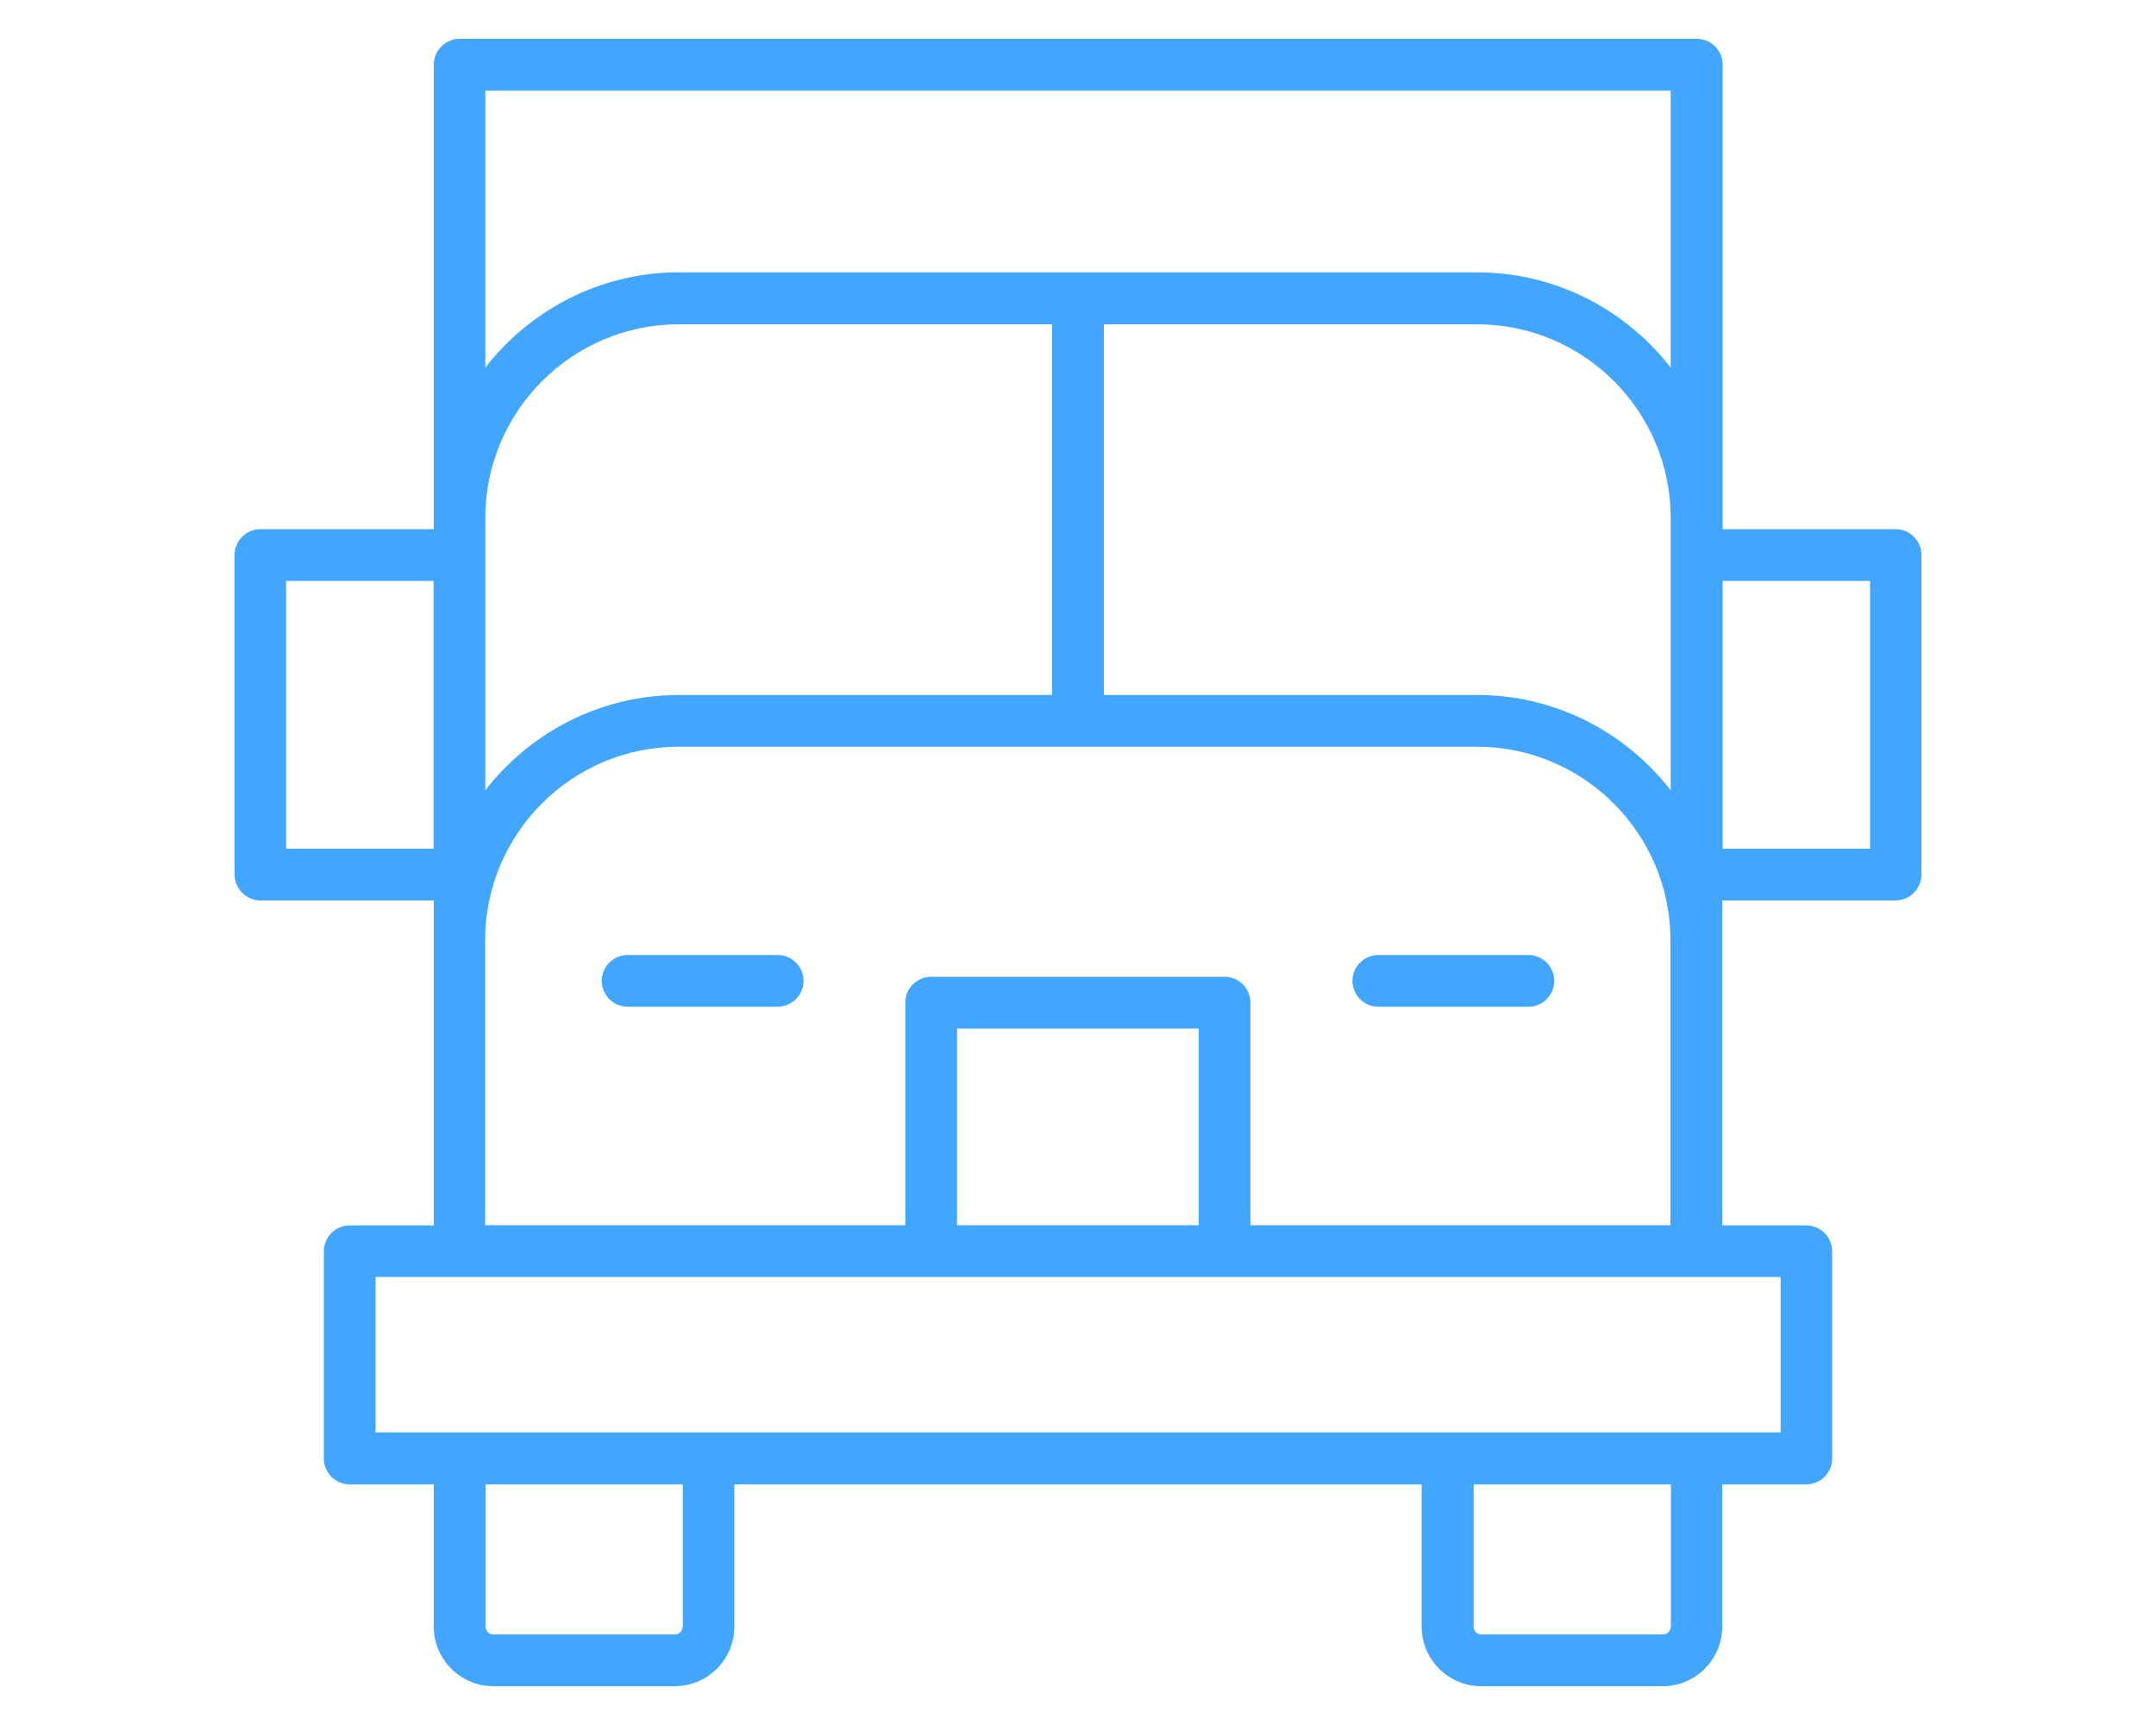 <svg width="100" height="80" viewBox="0 0 100 80" fill="none" xmlns="http://www.w3.org/2000/svg">
<path d="M87.94 24.54H79.9V3C79.9 2.34 79.36 1.8 78.7 1.8H21.32C20.66 1.8 20.12 2.34 20.12 3V24.54H12.08C11.42 24.54 10.88 25.08 10.88 25.74V40.56C10.88 41.22 11.42 41.76 12.08 41.76H20.12V56.83H16.22C15.56 56.83 15.02 57.37 15.02 58.03V67.64C15.02 68.3 15.56 68.84 16.22 68.84H20.12V75.44C20.12 76.96 21.36 78.2 22.88 78.2H31.3C32.82 78.2 34.06 76.96 34.06 75.44V68.84H65.94V75.44C65.94 76.96 67.18 78.2 68.7 78.2H77.12C78.64 78.2 79.88 76.96 79.88 75.44V68.84H83.78C84.44 68.84 84.98 68.3 84.98 67.64V58.03C84.98 57.37 84.44 56.83 83.78 56.83H79.88V41.76H87.92C88.58 41.76 89.12 41.22 89.12 40.56V25.74C89.12 25.08 88.58 24.54 87.92 24.54H87.94ZM68.51 32.23H51.2V15.04H68.51C73.46 15.04 77.49 19.07 77.49 24.02V36.65C75.41 33.97 72.16 32.23 68.51 32.23ZM31.49 32.23C27.84 32.23 24.59 33.97 22.51 36.65V24.02C22.51 19.07 26.54 15.04 31.49 15.04H48.8V32.23H31.49ZM22.51 4.2H77.49V17.05C75.41 14.37 72.16 12.63 68.51 12.63H31.49C27.84 12.63 24.59 14.37 22.51 17.05V4.2ZM13.27 39.36V26.94H20.11V39.36H13.27ZM31.66 75.44C31.66 75.64 31.5 75.8 31.3 75.8H22.88C22.68 75.8 22.52 75.64 22.52 75.44V68.84H31.67V75.44H31.66ZM77.49 75.44C77.49 75.64 77.33 75.8 77.13 75.8H68.71C68.51 75.8 68.35 75.64 68.35 75.44V68.84H77.5V75.44H77.49ZM82.59 66.43H17.42V59.22H82.59V66.43ZM55.6 56.82H44.39V47.7H55.6V56.82ZM58 56.82V46.5C58 45.84 57.46 45.3 56.8 45.3H43.19C42.53 45.3 41.99 45.84 41.99 46.5V56.82H22.5V43.61C22.5 38.66 26.53 34.63 31.48 34.63H68.5C73.45 34.63 77.48 38.66 77.48 43.61V56.82H57.99H58ZM86.74 39.36H79.9V26.94H86.74V39.36Z" fill="#42A6FF"/>
<path d="M36.07 44.29H29.11C28.45 44.29 27.91 44.83 27.91 45.49C27.91 46.15 28.45 46.69 29.11 46.69H36.07C36.73 46.69 37.27 46.15 37.27 45.49C37.27 44.83 36.73 44.29 36.07 44.29Z" fill="#42A6FF"/>
<path d="M70.89 44.29H63.93C63.27 44.29 62.73 44.83 62.73 45.49C62.73 46.15 63.27 46.69 63.93 46.69H70.89C71.55 46.69 72.09 46.15 72.09 45.49C72.09 44.83 71.55 44.29 70.89 44.29Z" fill="#42A6FF"/>
</svg>
